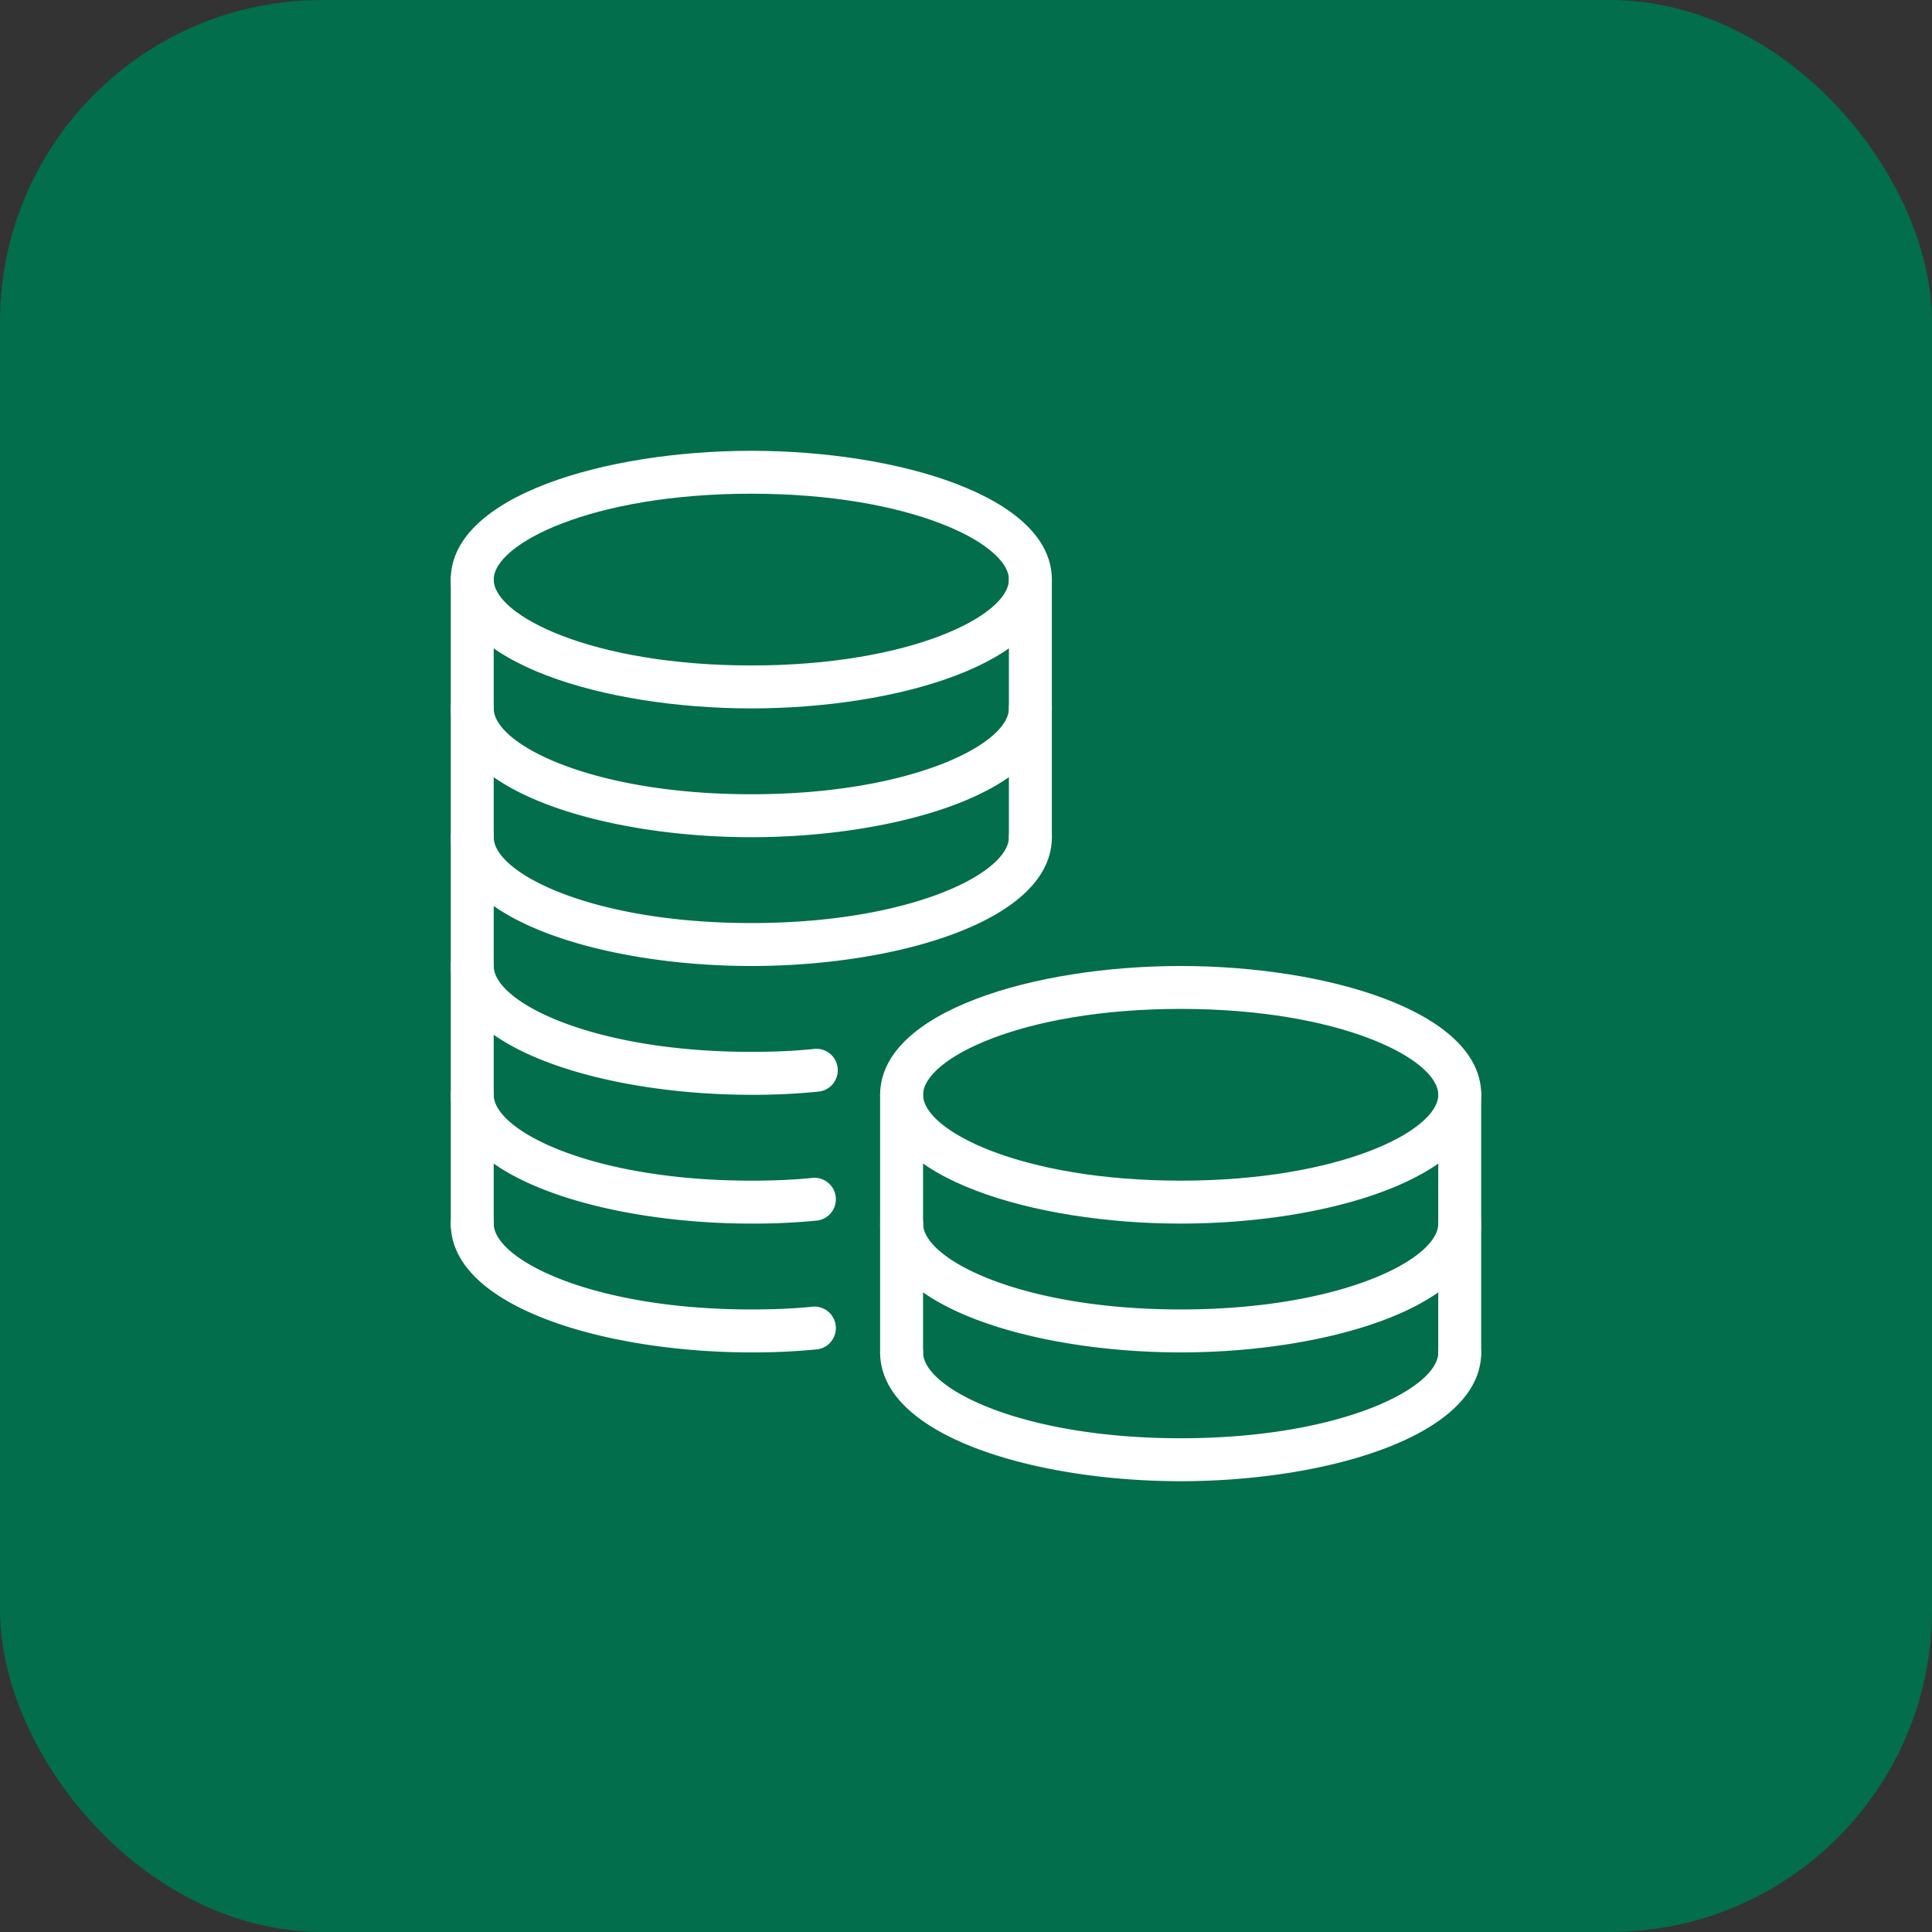 <svg xmlns="http://www.w3.org/2000/svg" width="48" height="48" fill="none"><rect width="100%" height="100%" fill="#333333" stroke="none"/><rect width="48" height="48" fill="#026E4B" rx="8"/><g fill="#fff" clip-path="url(#a)"><path d="M29.334 36.8c-3.62 0-7.467-1.122-7.467-3.2a.533.533 0 0 1 1.067 0c0 .89 2.434 2.133 6.4 2.133s6.4-1.243 6.4-2.133a.533.533 0 1 1 1.066 0c0 2.078-3.846 3.2-7.466 3.2"/><path d="M29.334 33.6c-3.62 0-7.467-1.122-7.467-3.2a.533.533 0 1 1 1.067 0c0 .89 2.434 2.133 6.4 2.133s6.4-1.242 6.4-2.133a.533.533 0 1 1 1.066 0c0 2.078-3.846 3.2-7.466 3.2"/><path d="M29.334 30.4c-3.62 0-7.467-1.122-7.467-3.2s3.847-3.2 7.467-3.2 7.467 1.122 7.467 3.2-3.847 3.2-7.467 3.2m0-5.334c-3.966 0-6.4 1.243-6.4 2.134s2.434 2.133 6.4 2.133 6.4-1.243 6.4-2.133-2.434-2.134-6.4-2.134"/><path d="M36.266 34.133a.533.533 0 0 1-.533-.533v-6.4a.533.533 0 1 1 1.066 0v6.4a.533.533 0 0 1-.533.533m-13.867 0a.533.533 0 0 1-.533-.533v-6.4a.533.533 0 1 1 1.067 0v6.4a.533.533 0 0 1-.534.533M18.666 24c-3.62 0-7.467-1.122-7.467-3.2a.533.533 0 1 1 1.067 0c0 .89 2.434 2.133 6.4 2.133s6.4-1.243 6.4-2.133a.533.533 0 1 1 1.067 0c0 2.078-3.847 3.2-7.467 3.2"/><path d="M18.666 20.8c-3.62 0-7.467-1.122-7.467-3.2a.533.533 0 0 1 1.067 0c0 .89 2.434 2.133 6.4 2.133s6.4-1.243 6.4-2.133a.533.533 0 0 1 1.067 0c0 2.078-3.847 3.2-7.467 3.2m0 9.6c-3.62 0-7.467-1.122-7.467-3.2a.533.533 0 0 1 1.067 0c0 .89 2.434 2.133 6.4 2.133.58 0 1.086-.023 1.543-.071a.534.534 0 0 1 .113 1.06 16 16 0 0 1-1.656.078m0 3.2c-3.62 0-7.467-1.122-7.467-3.2a.533.533 0 0 1 1.067 0c0 .89 2.434 2.133 6.4 2.133.58 0 1.086-.023 1.543-.071a.534.534 0 0 1 .113 1.06 16 16 0 0 1-1.656.078m0-6.4c-3.62 0-7.467-1.122-7.467-3.2a.533.533 0 0 1 1.067 0c0 .89 2.434 2.133 6.4 2.133.58 0 1.086-.023 1.543-.071a.532.532 0 0 1 .582.682.53.53 0 0 1-.469.378 16 16 0 0 1-1.656.078"/><path d="M18.666 17.6c-3.62 0-7.467-1.122-7.467-3.2s3.847-3.2 7.467-3.2 7.467 1.122 7.467 3.2-3.847 3.2-7.467 3.2m0-5.334c-3.966 0-6.4 1.243-6.4 2.134s2.434 2.133 6.4 2.133 6.4-1.243 6.4-2.133c0-.891-2.434-2.134-6.4-2.134"/><path d="M11.733 30.933a.533.533 0 0 1-.534-.533v-16a.533.533 0 1 1 1.067 0v16a.533.533 0 0 1-.533.533m13.866-9.6a.533.533 0 0 1-.533-.533v-6.4a.533.533 0 1 1 1.067 0v6.4a.533.533 0 0 1-.534.533"/></g><defs><clipPath id="a"><path fill="#fff" d="M11.2 11.2h25.6v25.6H11.2z"/></clipPath></defs></svg>